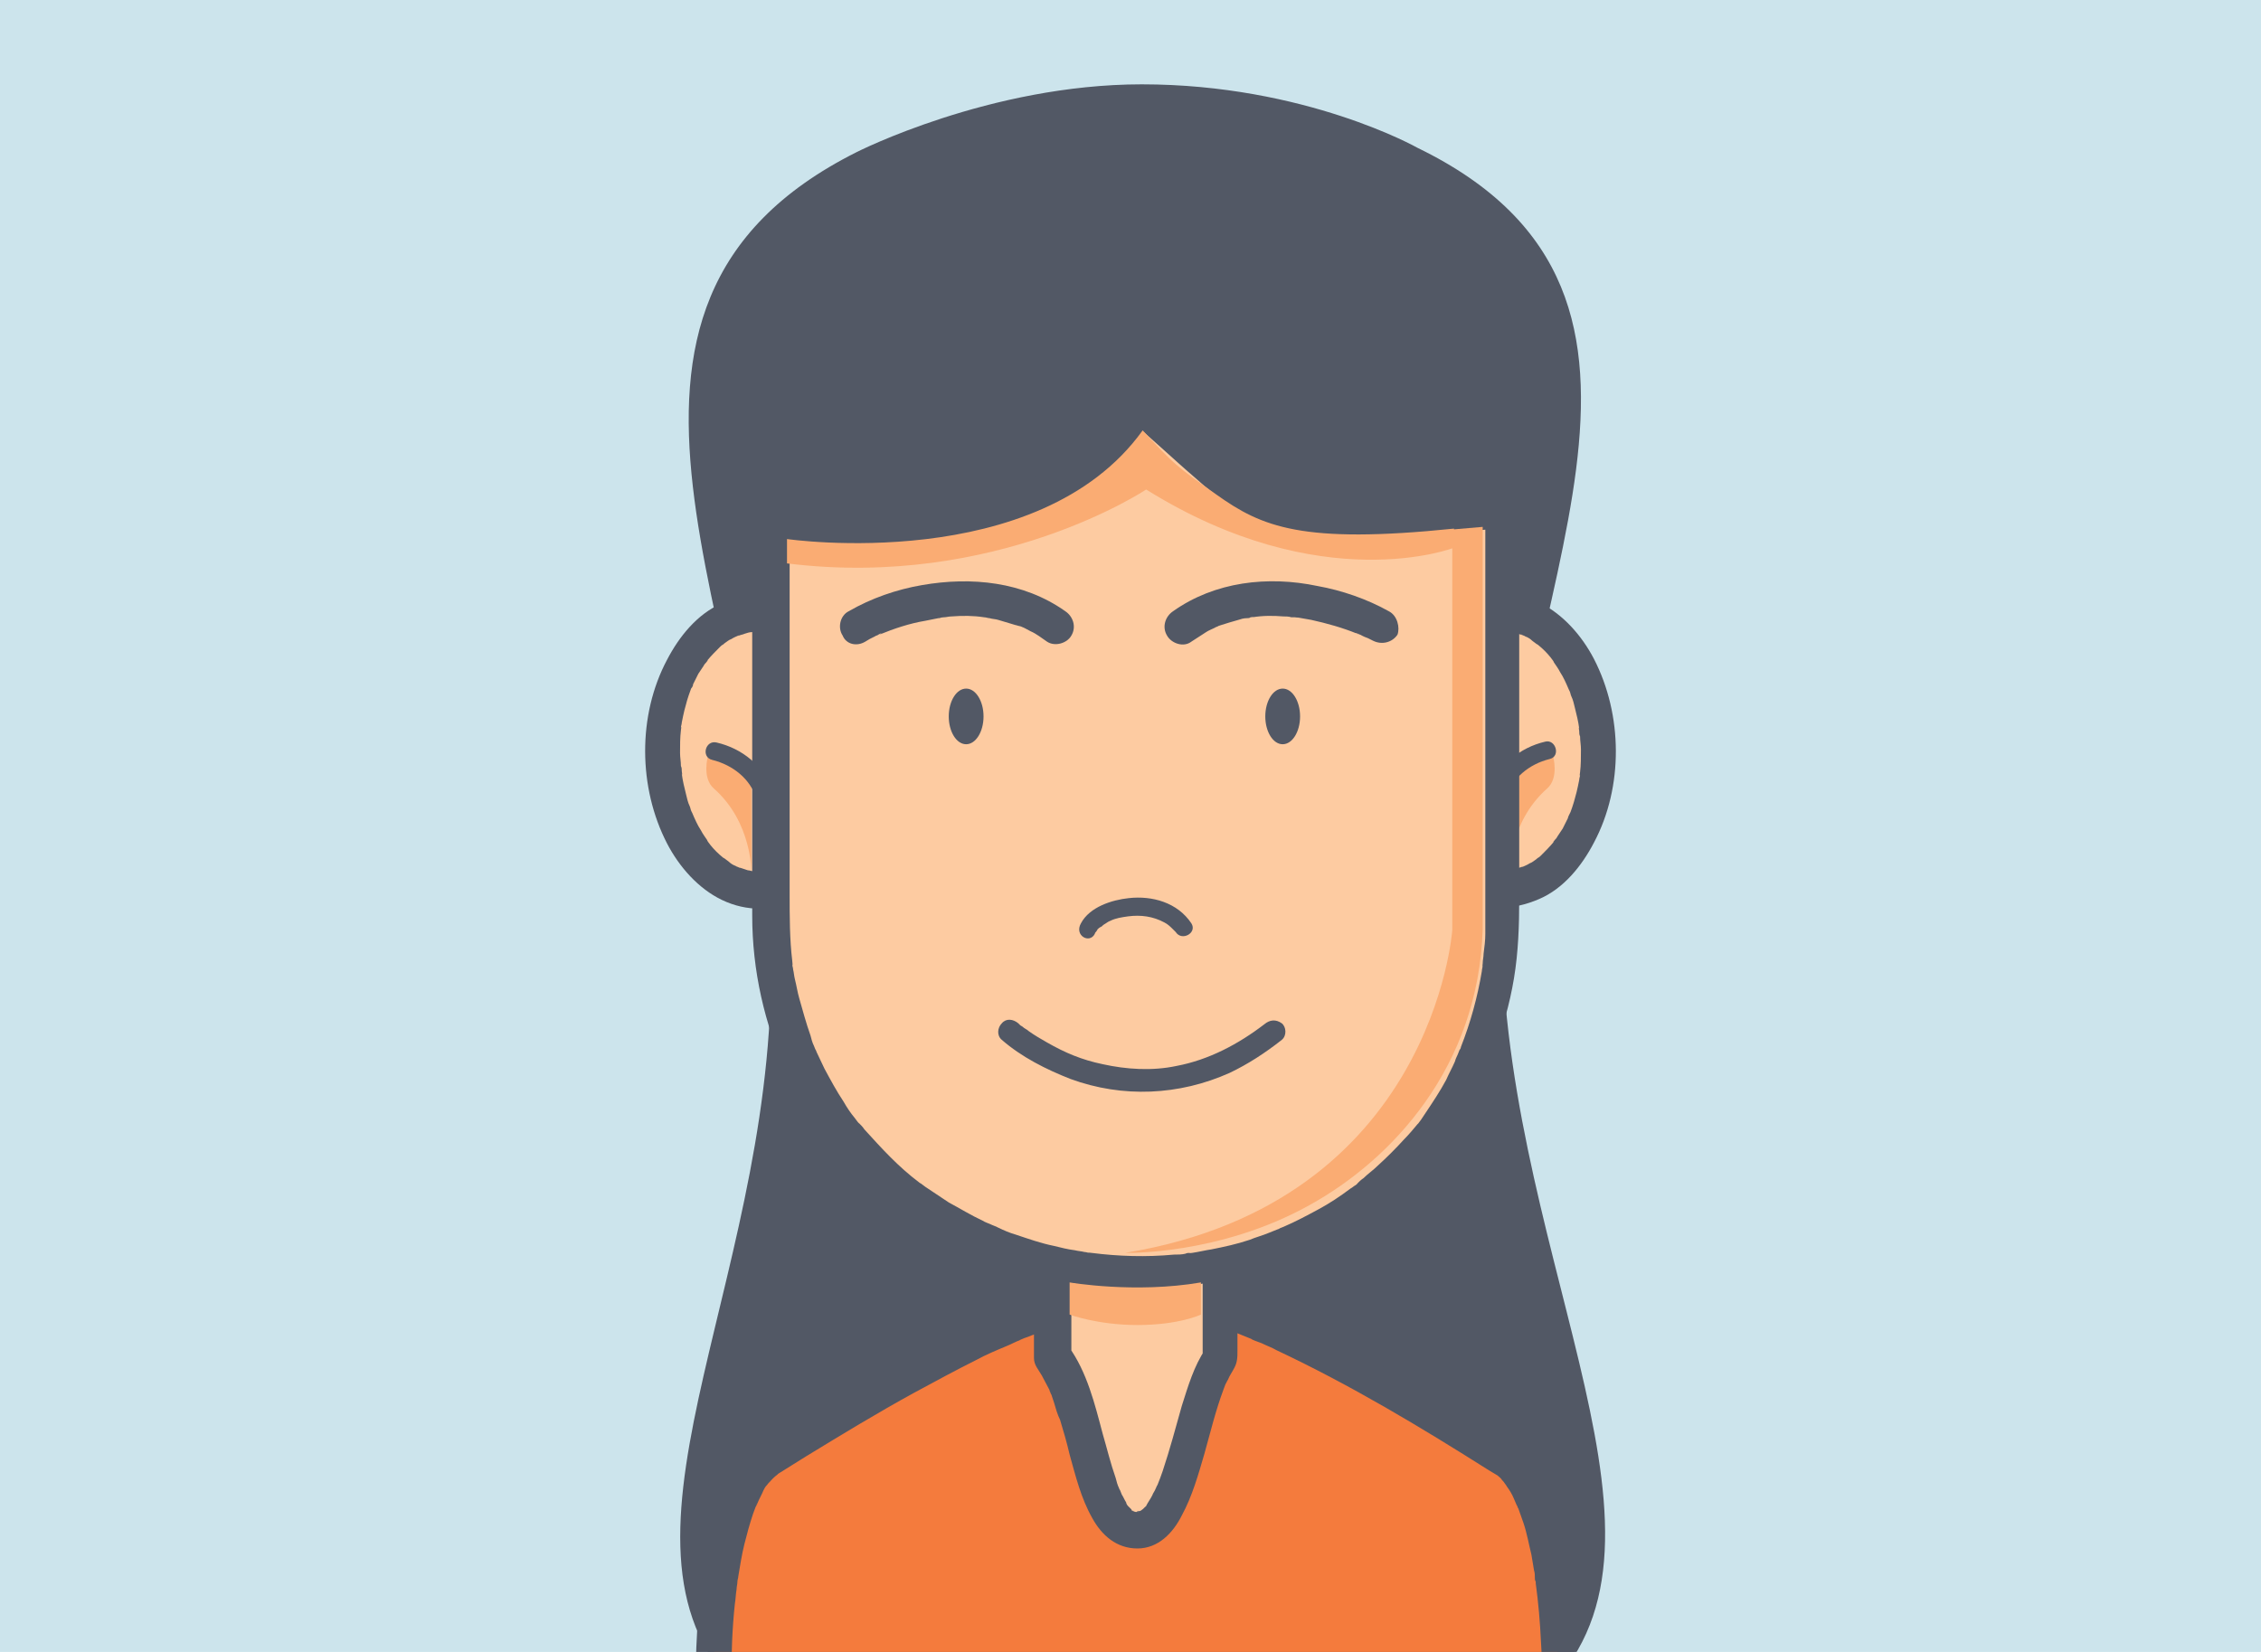 <?xml version="1.0" encoding="utf-8"?>
<!-- Generator: Adobe Illustrator 22.0.0, SVG Export Plug-In . SVG Version: 6.00 Build 0)  -->
<svg version="1.1" id="Layer_1" xmlns="http://www.w3.org/2000/svg" xmlns:xlink="http://www.w3.org/1999/xlink" x="0px" y="0px"
	 viewBox="0 0 260 190" style="enable-background:new 0 0 260 190;" xml:space="preserve">
<style type="text/css">
	.st0{fill:#F5E3D5;}
	.st1{fill:#525865;}
	.st2{fill:#EAD2C3;}
	.st3{fill:#00A9BA;}
	.st4{fill:#CCE4EC;}
	.st5{clip-path:url(#SVGID_2_);}
	.st6{fill:#FDCBA1;}
	.st7{fill:#FAAC73;}
	.st8{fill:#F47B3D;}
</style>
<g id="Layer_4">
	<g>
		<g>
			<ellipse class="st0" cx="1217" cy="103" rx="13.1" ry="18.6"/>
			<g>
				<path class="st1" d="M1201.6,103c0,7.4,3,16.4,10.2,19.7c3.4,1.6,7,1.5,10.4,0c3.2-1.4,5.7-4.4,7.4-7.5c3.9-7.4,3.8-17,0-24.5
					c-1.6-3.1-4.1-6-7.4-7.5c-3.4-1.6-7-1.5-10.4,0c-3.2,1.4-5.7,4.4-7.4,7.5C1202.5,94.5,1201.6,98.8,1201.6,103
					c0,3.1,4.7,3.1,4.7,0c0-3.8,0.8-7.4,2.7-10.6c0.2-0.4,0.4-0.7,0.7-1.1c0.1-0.2,0.2-0.3,0.4-0.5c0.4-0.6-0.3,0.4,0.1-0.2
					c0.5-0.7,1.1-1.3,1.8-1.8c0.1-0.1,0.3-0.2,0.4-0.4c-0.4,0.4,0,0,0.1-0.1c0.3-0.2,0.6-0.4,0.9-0.6c0.3-0.2,0.6-0.3,1-0.5
					c-0.6,0.3,0,0,0.1,0c0.2-0.1,0.5-0.1,0.7-0.2c0.3-0.1,0.7-0.2,1-0.2c-0.6,0.1,0,0,0.1,0c0.2,0,0.4,0,0.5,0c0.4,0,0.7,0,1.1,0
					c0.6,0.1-0.5-0.1,0.1,0c0.2,0,0.5,0.1,0.7,0.1c0.3,0.1,0.7,0.2,1,0.3c0.6,0.2-0.5-0.2,0.1,0c0.2,0.1,0.3,0.2,0.5,0.2
					c0.3,0.2,0.6,0.4,0.9,0.6c0.2,0.1,0.3,0.2,0.5,0.3c0.2,0.2,0.2,0.1,0,0c0.1,0.1,0.2,0.2,0.3,0.2c0.6,0.5,1.1,1.1,1.7,1.7
					c0.1,0.2,0.3,0.3,0.4,0.5c-0.3-0.4,0.1,0.1,0.1,0.2c0.3,0.4,0.5,0.8,0.8,1.2c0.5,0.7,0.8,1.5,1.2,2.3c-0.2-0.5,0.1,0.2,0.1,0.3
					c0.1,0.2,0.2,0.4,0.2,0.6c0.2,0.5,0.3,1,0.5,1.6c0.3,0.9,0.4,1.9,0.6,2.8c-0.1-0.5,0,0.4,0,0.4c0,0.2,0,0.5,0.1,0.7
					c0,0.6,0.1,1.2,0.1,1.8c0,1,0,2-0.1,3c0,0-0.1,0.8,0,0.4c0,0.2-0.1,0.5-0.1,0.7c-0.1,0.6-0.2,1.1-0.3,1.6
					c-0.2,0.9-0.5,1.8-0.8,2.7c0,0-0.3,0.7-0.1,0.3c-0.1,0.2-0.2,0.4-0.3,0.6c-0.2,0.5-0.4,0.9-0.7,1.4c-0.2,0.4-0.4,0.7-0.7,1.1
					c-0.1,0.2-0.2,0.3-0.4,0.5c0,0.1-0.4,0.6-0.1,0.2c-0.5,0.7-1.1,1.3-1.8,1.9c-0.1,0.1-0.3,0.3-0.4,0.4c-0.5,0.4,0.4-0.3-0.1,0.1
					c-0.3,0.2-0.6,0.4-0.9,0.6c-0.3,0.2-0.6,0.4-1,0.5c-0.6,0.3,0.5-0.2-0.1,0c-0.2,0.1-0.4,0.2-0.7,0.2c-0.3,0.1-0.7,0.2-1,0.2
					c-0.6,0.1,0.5-0.1-0.1,0c-0.2,0-0.4,0-0.5,0c-0.4,0-0.7,0-1.1,0c-0.1,0-0.7-0.1-0.1,0c-0.2,0-0.5-0.1-0.7-0.1
					c-0.3-0.1-0.7-0.2-1-0.3c-0.1,0-0.7-0.3-0.1,0c-0.2-0.1-0.3-0.1-0.5-0.2c-0.3-0.2-0.6-0.3-1-0.5c-0.2-0.1-0.3-0.2-0.5-0.3
					c-0.1-0.1-0.2-0.1-0.3-0.2c0.2,0.2,0.2,0.2,0,0c-0.6-0.5-1.2-1-1.7-1.6c-0.1-0.1-0.3-0.3-0.4-0.5c-0.4-0.5,0.3,0.4-0.1-0.2
					c-0.3-0.4-0.6-0.8-0.8-1.2c-0.5-0.8-0.9-1.7-1.3-2.5c0.2,0.4-0.1-0.2-0.1-0.3c-0.1-0.2-0.2-0.4-0.2-0.6c-0.2-0.5-0.3-1-0.5-1.6
					c-0.1-0.5-0.2-0.9-0.3-1.4c0-0.2-0.1-0.5-0.1-0.7c0-0.1-0.1-1-0.1-0.6c-0.1-1.1-0.2-2.2-0.2-3.3
					C1206.3,99.9,1201.6,99.9,1201.6,103z"/>
			</g>
		</g>
		<path class="st2" d="M1224.1,103.7c0,0,0.8,2.9-0.8,4.3c-5.1,4.5-5,11.1-5,11.1v-11.8l1.7-1.9L1224.1,103.7z"/>
		<g>
			<path class="st1" d="M1217.1,113.2c-0.1-1.5,0.1-2.5,0.5-3.9c0.9-2.7,3.2-4.5,6-5.2c1.5-0.4,0.9-2.7-0.6-2.3
				c-3.5,0.9-6.2,3.1-7.5,6.5c-0.6,1.5-0.9,3.3-0.8,4.9C1214.8,114.8,1217.2,114.8,1217.1,113.2L1217.1,113.2z"/>
		</g>
		<path class="st1" d="M1117.2,82.7l103.2-1c0,0,20.3-47.4-7.7-54.6c0,0-50.7-37.8-94.2-0.1C1107.6,36.4,1104.4,59.4,1117.2,82.7z"
			/>
		<g>
			<ellipse class="st0" cx="1118.4" cy="103" rx="13.1" ry="18.6"/>
			<g>
				<path class="st1" d="M1129.1,103c0,3.8-0.8,7.4-2.7,10.6c-0.2,0.4-0.4,0.7-0.7,1.1c-0.1,0.2-0.2,0.3-0.4,0.5
					c-0.4,0.6,0.3-0.4-0.1,0.2c-0.5,0.7-1.1,1.3-1.8,1.8c-0.1,0.1-0.3,0.2-0.4,0.4c0.4-0.4,0,0-0.1,0.1c-0.3,0.2-0.6,0.4-0.9,0.6
					c-0.3,0.2-0.6,0.3-1,0.5c0.6-0.3,0,0-0.1,0c-0.2,0.1-0.5,0.1-0.7,0.2c-0.3,0.1-0.7,0.2-1,0.2c0.6-0.1,0,0-0.1,0
					c-0.2,0-0.4,0-0.5,0c-0.4,0-0.7,0-1.1,0c-0.6-0.1,0.5,0.1-0.1,0c-0.2,0-0.5-0.1-0.7-0.1c-0.3-0.1-0.7-0.2-1-0.3
					c-0.6-0.2,0.5,0.2-0.1,0c-0.2-0.1-0.3-0.2-0.5-0.2c-0.3-0.2-0.6-0.4-0.9-0.6c-0.2-0.1-0.3-0.2-0.5-0.3c-0.2-0.2-0.2-0.1,0,0
					c-0.1-0.1-0.2-0.2-0.3-0.2c-0.6-0.5-1.1-1.1-1.7-1.7c-0.1-0.2-0.3-0.3-0.4-0.5c0.3,0.4-0.1-0.1-0.1-0.2
					c-0.3-0.4-0.5-0.8-0.8-1.2c-0.4-0.7-0.8-1.5-1.2-2.3c0.2,0.5-0.1-0.2-0.1-0.3c-0.1-0.2-0.2-0.4-0.2-0.6c-0.2-0.5-0.3-1-0.5-1.6
					c-0.3-0.9-0.4-1.9-0.6-2.8c0.1,0.5,0-0.3,0-0.4c0-0.2,0-0.5-0.1-0.8c0-0.6-0.1-1.2-0.1-1.8c0-1,0-2,0.1-3c0,0,0.1-0.8,0-0.4
					c0-0.2,0.1-0.5,0.1-0.7c0.1-0.6,0.2-1.1,0.3-1.6c0.2-0.9,0.5-1.8,0.8-2.7c0,0,0.3-0.7,0.1-0.3c0.1-0.2,0.2-0.4,0.3-0.6
					c0.2-0.5,0.5-0.9,0.7-1.4c0.2-0.4,0.4-0.7,0.7-1.1c0.1-0.2,0.2-0.3,0.4-0.5c0-0.1,0.4-0.6,0.1-0.2c0.5-0.7,1.1-1.3,1.8-1.9
					c0.1-0.1,0.3-0.3,0.4-0.4c0.5-0.4-0.4,0.3,0.1-0.1c0.3-0.2,0.6-0.4,0.9-0.6c0.3-0.2,0.6-0.4,1-0.5c0.6-0.3-0.5,0.2,0.1,0
					c0.2-0.1,0.4-0.2,0.7-0.2c0.3-0.1,0.7-0.2,1-0.2c0.6-0.1-0.5,0.1,0.1,0c0.2,0,0.4,0,0.5,0c0.4,0,0.7,0,1.1,0
					c0.1,0,0.7,0.1,0.1,0c0.2,0,0.5,0.1,0.7,0.1c0.3,0.1,0.7,0.2,1,0.3c0.1,0,0.7,0.3,0.1,0c0.2,0.1,0.3,0.1,0.5,0.2
					c0.3,0.2,0.6,0.3,1,0.5c0.2,0.1,0.3,0.2,0.5,0.3c0.1,0.1,0.2,0.1,0.3,0.2c-0.2-0.2-0.2-0.2,0,0c0.6,0.5,1.2,1,1.7,1.6
					c0.1,0.2,0.3,0.3,0.4,0.5c0.4,0.5-0.3-0.4,0.1,0.2c0.3,0.4,0.6,0.8,0.8,1.2c0.5,0.8,0.9,1.7,1.3,2.5c-0.2-0.5,0.1,0.2,0.1,0.3
					c0.1,0.2,0.2,0.4,0.2,0.6c0.2,0.5,0.3,1,0.5,1.6c0.1,0.5,0.2,0.9,0.3,1.4c0,0.2,0.1,0.5,0.1,0.7c0,0.1,0.2,1,0.1,0.6
					C1129.1,100.8,1129.1,101.9,1129.1,103c0,3.1,4.8,3.1,4.7,0c0-7.4-3-16.4-10.2-19.7c-3.4-1.6-7-1.5-10.4,0
					c-3.2,1.4-5.7,4.4-7.4,7.5c-3.9,7.4-3.8,17,0,24.5c1.6,3.1,4.1,6,7.4,7.5c3.4,1.6,7,1.5,10.4,0c3.2-1.4,5.7-4.4,7.4-7.5
					c2-3.7,2.9-8,2.9-12.2C1133.9,99.9,1129.1,99.9,1129.1,103z"/>
			</g>
		</g>
		<g>
			<path class="st0" d="M1119.7,55.8v75.4c0,26.9,21.8,48.7,48.7,48.7l0,0c26.9,0,48.7-21.8,48.7-48.7V55.8L1119.7,55.8L1119.7,55.8
				z"/>
			<g>
				<path class="st1" d="M1117.3,55.8c0,4.8,0,9.6,0,14.4c0,10,0,20,0,30c0,8.6,0,17.2,0,25.8c0,1.7,0,3.4,0,5.1
					c0,6.4,1.2,12.7,3.5,18.7c5.4,13.6,16.3,24.3,30,29.4c13.9,5.2,29.9,3.8,42.8-3.5c12.5-7.1,21.7-19.6,24.8-33.6
					c1.4-6.5,1.2-13.1,1.2-19.6c0-9.4,0-18.7,0-28.1c0-9.5,0-19.1,0-28.6c0-3.3,0-6.6,0-9.9c0-1.3-1.1-2.4-2.4-2.4
					c-3.9,0-7.8,0-11.7,0c-9.1,0-18.2,0-27.3,0c-10.3,0-20.6,0-30.9,0c-7.6,0-15.2,0-22.7,0c-1.6,0-3.2,0-4.8,0
					c-3.1,0-3.1,4.8,0,4.8c3.9,0,7.8,0,11.7,0c9.1,0,18.2,0,27.3,0c10.3,0,20.6,0,30.9,0c7.6,0,15.2,0,22.7,0c1.6,0,3.2,0,4.8,0
					c-0.8-0.8-1.6-1.6-2.4-2.4c0,4.8,0,9.6,0,14.4c0,10,0,20,0,30c0,8.6,0,17.2,0,25.8c0,1.7,0,3.4,0,5.1c0,0.8,0,1.7-0.1,2.5
					c0,0.9-0.1,1.8-0.2,2.6c0,0.4-0.1,0.9-0.2,1.3c0.1-0.5,0,0.2,0,0.2c0,0.3-0.1,0.6-0.1,0.9c-0.6,3.5-1.6,6.9-2.9,10.2
					c0,0.1-0.3,0.7-0.1,0.2c-0.1,0.2-0.2,0.4-0.3,0.6c-0.2,0.4-0.3,0.8-0.5,1.1c-0.4,0.8-0.8,1.6-1.2,2.4c-0.8,1.5-1.7,3-2.7,4.4
					c-0.2,0.3-0.5,0.7-0.7,1c-0.1,0.2-0.2,0.3-0.4,0.5c0,0-0.5,0.6-0.1,0.2c-0.6,0.7-1.1,1.4-1.7,2.1c-1.1,1.3-2.3,2.5-3.6,3.7
					c-0.6,0.6-1.2,1.1-1.9,1.6c-0.3,0.3-0.6,0.5-1,0.8c-0.2,0.1-0.3,0.3-0.5,0.4c0.4-0.3-0.3,0.2-0.3,0.3c-1.4,1-2.8,2-4.3,2.9
					c-1.5,0.9-3.1,1.7-4.6,2.4c-0.2,0.1-0.4,0.2-0.6,0.3c-0.1,0-0.7,0.3-0.2,0.1c-0.4,0.2-0.8,0.3-1.2,0.5c-0.9,0.3-1.7,0.6-2.6,0.9
					c-1.7,0.5-3.4,1-5.2,1.4c-0.8,0.2-1.7,0.3-2.6,0.5c-0.1,0-0.8,0.1-0.2,0c-0.2,0-0.4,0.1-0.6,0.1c-0.5,0.1-1,0.1-1.5,0.2
					c-1.8,0.2-3.7,0.2-5.5,0.2c-0.9,0-1.8-0.1-2.6-0.1c-0.4,0-0.9-0.1-1.3-0.1c-0.2,0-0.4,0-0.7-0.1c-0.1,0-0.3,0-0.4-0.1
					c0.3,0,0.3,0,0,0c-3.5-0.5-7-1.4-10.3-2.7c-0.4-0.1-0.8-0.3-1.2-0.5c-0.6-0.3,0.4,0.2-0.2-0.1c-0.2-0.1-0.4-0.2-0.6-0.3
					c-0.8-0.4-1.6-0.8-2.5-1.2c-1.5-0.8-3-1.7-4.5-2.6c-0.7-0.5-1.4-0.9-2-1.4c-0.2-0.1-0.3-0.2-0.5-0.4c-0.5-0.4,0.4,0.3-0.2-0.1
					c-0.4-0.3-0.8-0.6-1.1-0.9c-1.3-1.1-2.6-2.3-3.8-3.5c-1.2-1.2-2.3-2.5-3.4-3.9c-0.4-0.5,0.3,0.4-0.1-0.2
					c-0.1-0.2-0.2-0.3-0.4-0.5c-0.2-0.3-0.5-0.7-0.7-1c-0.5-0.7-1-1.5-1.5-2.3c-0.9-1.5-1.7-3-2.5-4.6c-0.2-0.4-0.4-0.8-0.5-1.1
					c-0.1-0.2-0.2-0.4-0.3-0.6c-0.3-0.6,0.2,0.4-0.1-0.2c-0.4-0.8-0.7-1.7-1-2.6c-0.6-1.7-1.1-3.4-1.5-5.1c-0.2-0.8-0.4-1.7-0.5-2.5
					c-0.1-0.4-0.1-0.9-0.2-1.3c-0.1-0.7,0.1,0.5,0-0.2c0-0.3-0.1-0.6-0.1-0.9c-0.3-2.6-0.3-5.1-0.3-7.7c0-3,0-6.1,0-9.1
					c0-9.7,0-19.5,0-29.2c0-9.1,0-18.2,0-27.3c0-2.5,0-4.9,0-7.4C1122,52.7,1117.3,52.7,1117.3,55.8z"/>
			</g>
		</g>
		<path class="st2" d="M1111.4,103.7c0,0-0.8,2.9,0.8,4.3c5.1,4.5,5,11.1,5,11.1v-11.8l-1.7-1.9L1111.4,103.7z"/>
		<g>
			<path class="st1" d="M1120.8,113.2c0.1-1.6-0.2-3.4-0.8-4.9c-1.2-3.4-4-5.6-7.5-6.5c-1.5-0.4-2.1,1.9-0.6,2.3
				c2.8,0.7,5,2.5,6,5.2c0.5,1.4,0.7,2.4,0.5,3.9C1118.3,114.8,1120.6,114.8,1120.8,113.2L1120.8,113.2z"/>
		</g>
		<path class="st2" d="M1214.7,85.9c0,0-15.3-10.6-16.8-20.6c0,0-47.8,11.2-67.8,1.6c0,0-4.4-1.1-4.1-6.3
			c0.8-13.1,88.2-4.2,88.2-4.2S1214.7,66.3,1214.7,85.9z"/>
		<path class="st1" d="M1219.4,84.4c0,0-18.4-14.5-18.7-24c0,0-51.8,11.8-72.7,1.7c0,0-1.3,15.8-11.7,20.3c0,0-4.1-15.1,3.4-26.7
			c7.5-11.6,97.4-5.2,97.4-5.2S1225,71.5,1219.4,84.4z"/>
		<g>
			<path class="st1" d="M1202.2,86.7c-2.4-2.3-5.4-4.2-8.3-5.6c-6.1-2.9-13.1-4-19.5-1.5c-1.2,0.5-2,1.6-1.7,2.9
				c0.3,1.2,1.7,2.1,2.9,1.7c0.8-0.3,1.6-0.5,2.4-0.8c0.4-0.1,0.8-0.2,1.2-0.3c0.2,0,0.3-0.1,0.5-0.1c0.8-0.1-0.5,0,0.3,0
				c1.5-0.2,3.1-0.1,4.7,0c-0.5-0.1,0.5,0.1,0.6,0.1c0.3,0.1,0.7,0.1,1,0.2c0.7,0.1,1.3,0.3,2,0.5c0.6,0.2,1.3,0.4,1.9,0.7
				c0.1,0,0.2,0.1,0.4,0.1c-0.5-0.2,0.1,0,0.1,0.1c0.3,0.2,0.7,0.3,1,0.5c1.9,0.9,3.8,2.1,5.5,3.4c0.1,0,0.1,0.1,0.2,0.1
				c0.4,0.3-0.5-0.4-0.1-0.1c0.1,0.1,0.3,0.2,0.4,0.3c0.2,0.2,0.5,0.4,0.7,0.6c0.2,0.2,0.4,0.3,0.5,0.5c0.9,0.9,2.4,0.9,3.4,0
				C1203.1,89.2,1203.2,87.6,1202.2,86.7L1202.2,86.7z"/>
		</g>
		<g>
			<path class="st3" d="M1170.8,242.6c40.9,0,54.7-8.4,54.7-8.4s0.3-23.2-6.8-29c0,0-26.9-17.2-38.3-20.2h-9.4h-2.2h-10.6
				c-11.5,3-38.3,20.2-38.3,20.2c-7.2,5.8-6.8,29-6.8,29s18.5,8.4,59.4,8.4H1170.8z"/>
			<g>
				<path class="st1" d="M1170.8,245c14.5,0,29.3-0.8,43.4-4.3c3.1-0.8,6.2-1.7,9.2-2.9c1.2-0.5,3.4-1.1,4.1-2.4
					c0.6-1,0.3-2.7,0.3-3.9c-0.1-2.3-0.2-4.6-0.4-6.8c-0.5-5.8-1.4-11.9-4-17.1c-0.9-1.7-2.1-3.5-3.7-4.5c-1-0.6-2-1.3-3-1.9
					c-4.5-2.8-9.1-5.5-13.7-8.1c-5.4-3.1-11-6-16.7-8.4c-1.1-0.5-2.3-0.9-3.4-1.3c-0.9-0.3-1.8-0.6-2.7-0.6c-2.2,0-4.4,0-6.6,0
					c-3.2,0-6.4,0-9.6,0c-1.9,0-3.9,0-5.8,0c-1,0-2.2,0.5-3.1,0.9c-1.3,0.5-2.6,1-3.9,1.6c-5.6,2.4-11.1,5.4-16.4,8.4
					c-4.5,2.6-8.9,5.2-13.3,7.9c-0.9,0.6-1.8,1.1-2.7,1.7c-1.8,1.2-3.1,3.2-4,5.1c-2.5,5.3-3.3,11.4-3.8,17.2
					c-0.2,2.9-0.4,5.8-0.4,8.7c0,0.8,0.4,1.7,1.2,2.1c4.7,2.2,10,3.4,15.1,4.5c14.9,3.2,30.3,4.3,45.5,4.3c0-1.6,0-3.2,0-4.8
					c-0.5,0-1,0-1.5,0C1167.7,240.3,1167.7,245,1170.8,245c0.5,0,1,0,1.5,0c3.1,0,3.1-4.7,0-4.8c-8.9,0-17.9-0.4-26.7-1.3
					c-0.9-0.1-1.8-0.2-2.7-0.3c-0.4-0.1-0.9-0.1-1.3-0.2c-0.2,0-0.4-0.1-0.6-0.1c-0.1,0-1-0.1-0.4-0.1c-1.6-0.2-3.2-0.5-4.9-0.7
					c-2.8-0.4-5.5-1-8.2-1.6c-3.5-0.8-7-1.7-10.5-2.8c-0.9-0.3-1.7-0.6-2.6-0.9c-0.3-0.1-1.2-0.5-0.1,0c-0.1,0-0.1-0.1-0.2-0.1
					c0.4,0.7,0.8,1.4,1.2,2.1c0-3.3,0.1-6.6,0.5-9.8c0.1-0.7,0.1-1.3,0.2-2c0-0.3,0.1-0.7,0.1-1c-0.1,0.7,0,0.1,0-0.1
					c0-0.2,0.1-0.5,0.1-0.7c0.2-1.4,0.5-2.9,0.8-4.3c0.3-1.4,0.7-2.7,1.1-4c0.1-0.3,0.2-0.6,0.3-0.9c0.1-0.1,0.1-0.3,0.2-0.4
					c-0.3,0.6-0.1,0.1,0,0c0.3-0.6,0.5-1.2,0.9-1.7c0.1-0.2,0.3-0.5,0.4-0.7c0.1-0.2,0.7-0.9,0.2-0.3c0.3-0.4,0.7-0.8,1.1-1.2
					c0.4-0.3-0.6,0.4-0.2,0.1c0.1-0.1,0.3-0.2,0.4-0.2c1.2-0.8,2.5-1.5,3.7-2.3c4.7-2.9,9.5-5.8,14.4-8.5c2.8-1.5,5.6-3,8.4-4.4
					c1.3-0.7,2.7-1.3,4-1.9c0.6-0.3,1.2-0.5,1.8-0.8c-0.7,0.3,0.3-0.1,0.4-0.2c0.3-0.1,0.7-0.3,1-0.4c1-0.4,2.1-0.8,3.2-1.1
					c0.6-0.2-0.7,0,0,0c0.4,0,0.7,0,1.1,0c2.4,0,4.8,0,7.2,0c3.2,0,6.5,0,9.7,0c1.1,0,2.2,0,3.2,0c0.2,0,0.4,0,0.7,0
					c-0.5,0-0.6-0.1-0.1,0c0.3,0.1,0.6,0.2,0.8,0.3c1.1,0.4,2.3,0.8,3.4,1.2c0.1,0.1,0.3,0.1,0.4,0.2c0.5,0.2-0.5-0.2,0,0
					c0.3,0.1,0.6,0.3,0.9,0.4c0.7,0.3,1.3,0.6,2,0.9c9.8,4.6,19.2,10.2,28.3,16c0.4,0.2,0.8,0.5,1.2,0.7c0.1,0,0.1,0.1,0.2,0.1
					c-0.3-0.2-0.5-0.4-0.2-0.1c0.2,0.2,0.4,0.4,0.6,0.6c0.1,0.1,0.7,0.9,0.2,0.2c0.2,0.2,0.3,0.4,0.5,0.7c0.3,0.5,0.6,1.1,0.9,1.6
					c0.1,0.3,0.3,0.5,0.4,0.8c0.2,0.5-0.2-0.5,0,0c0.1,0.1,0.1,0.3,0.2,0.4c0.3,0.7,0.5,1.3,0.7,2c0.4,1.4,0.7,2.8,1,4.2
					c0.1,0.7,0.3,1.4,0.4,2.1c0.1,0.3,0.1,0.7,0.2,1c0,0.2,0,0.3,0.1,0.5c0,0.1,0,0.2,0,0.3c0-0.3-0.1-0.4,0-0.1
					c0.3,2.6,0.5,5.2,0.7,7.8c0.1,1.6,0.1,3.3,0.1,4.9c0.4-0.7,0.8-1.4,1.2-2.1c-0.2,0.1-0.5,0.3-0.7,0.4c-0.3,0.1-0.6,0.3-0.9,0.4
					c-0.2,0.1-0.4,0.2-0.6,0.2c-0.5,0.2,0.4-0.2,0.2-0.1c-0.1,0.1-0.3,0.1-0.4,0.2c-3.1,1.2-6.3,2.2-9.5,2.9
					c-2.4,0.6-4.8,1.1-7.3,1.5c-1.4,0.3-2.9,0.5-4.4,0.7c-0.2,0-0.4,0.1-0.6,0.1c-0.1,0-0.8,0.1-0.2,0c-0.4,0.1-0.8,0.1-1.2,0.2
					c-0.9,0.1-1.8,0.2-2.7,0.3c-8.4,0.9-16.9,1.3-25.4,1.3C1167.7,240.3,1167.7,245,1170.8,245z"/>
			</g>
		</g>
		<g>
			<path class="st3" d="M1177.5,183c0,0,9.9-3.8,14,2.1c4.1,5.9,0,19,0,19s-8-9.2-21.3-1.4L1177.5,183"/>
			<g>
				<path class="st1" d="M1178.2,185.3c0.4-0.2,0.9-0.3,1.4-0.4c0.5-0.1,0.9-0.2,1.4-0.3c0.3-0.1,0.6-0.1,0.8-0.2
					c0.1,0,0.3,0,0.4-0.1c0.3,0,0.2,0-0.2,0c0.1,0,0.2,0,0.3,0c0.7-0.1,1.3-0.1,2-0.1c0.3,0,0.7,0,1,0c0.2,0,0.3,0,0.5,0.1
					c-0.7-0.1,0.1,0,0.2,0.1c0.3,0.1,0.7,0.2,1,0.3c0.2,0.1,0.3,0.1,0.5,0.2c-0.6-0.2-0.1,0,0.1,0c0.3,0.1,0.6,0.3,0.9,0.5
					c0.5,0.3-0.4-0.3,0.1,0.1c0.2,0.2,0.4,0.3,0.5,0.5c0.1,0.1,0.3,0.3,0.4,0.4c-0.4-0.4,0,0,0.1,0.1c0.2,0.3,0.3,0.6,0.5,0.9
					c0.1,0.1,0.3,0.6,0,0.1c0.1,0.2,0.1,0.3,0.2,0.5c0.1,0.4,0.2,0.8,0.3,1.2c0.1,0.4,0.1,0.7,0.2,1.1c0.1,0.6-0.1-0.5,0,0.1
					c0,0.2,0,0.4,0.1,0.6c0.1,0.8,0.1,1.7,0.1,2.5c0,0.8-0.1,1.5-0.1,2.3c0,0.4-0.1,0.8-0.1,1.1c-0.1,0.6,0.1-0.5,0,0.1
					c0,0.2-0.1,0.5-0.1,0.7c-0.2,1.3-0.5,2.5-0.8,3.8c-0.2,0.7-0.4,1.5-0.6,2.2c1.3-0.4,2.6-0.7,4-1c-1.7-2-4.3-3.3-6.7-4.2
					c-5.8-2.2-12.2-0.6-17.5,2.4c1.2,0.9,2.3,1.8,3.5,2.7c2.4-6.5,4.8-13.1,7.3-19.6c0.5-1.2-0.5-2.6-1.7-2.9
					c-1.3-0.4-2.5,0.4-2.9,1.7c-2.4,6.5-4.8,13.1-7.3,19.6c-0.8,2,1.8,3.7,3.5,2.7c1.5-0.8,2.6-1.4,4.1-1.9c0.7-0.2,1.4-0.4,2-0.6
					c0.4-0.1,0.7-0.1,1.1-0.2c0.3,0,0.3,0,0,0c0.2,0,0.4,0,0.6-0.1c0.6-0.1,1.2-0.1,1.8,0c0.2,0,0.5,0,0.7,0c0.2,0,1.1,0.1,0.4,0
					c1,0.1,2,0.4,3,0.8c0.2,0.1,0.4,0.1,0.6,0.2c-0.7-0.3,0.1,0,0.2,0.1c0.4,0.2,0.7,0.4,1.1,0.6c0.3,0.2,0.6,0.4,0.9,0.6
					c0.2,0.1,1.2,0.9,0.4,0.3c0.5,0.4,1,0.8,1.4,1.3c1.2,1.4,3.5,0.6,4-1c0.5-1.5,0.8-3.1,1.1-4.6c0.6-3.2,1-6.5,0.7-9.7
					c-0.3-3.6-1.6-7-4.7-9.1c-2.6-1.8-6-2-9-1.6c-1.7,0.2-3.4,0.5-5,1.1c-1.2,0.5-2,1.6-1.7,2.9
					C1175.6,184.8,1176.9,185.8,1178.2,185.3L1178.2,185.3z"/>
			</g>
		</g>
		<g>
			<path class="st3" d="M1160.2,183c0,0-9.9-3.8-14,2.1c-4.1,5.9,0,19,0,19s8-9.2,21.3-1.4L1160.2,183"/>
			<g>
				<path class="st1" d="M1160.8,180.7c-1.6-0.6-3.4-0.9-5.1-1.2c-3-0.4-6.5,0-9,1.8c-5.9,4.1-5,12.8-3.8,18.9
					c0.3,1.5,0.6,3,1.1,4.4c0.5,1.6,2.7,2.5,4,1c0.4-0.5,0.9-0.9,1.3-1.2c0.3-0.2-0.6,0.4-0.1,0.1c0.1-0.1,0.3-0.2,0.4-0.3
					c0.3-0.2,0.6-0.4,0.9-0.6c0.3-0.2,0.7-0.4,1-0.6c0.2-0.1,0.4-0.2,0.6-0.3c0.2-0.1,0.2-0.1-0.2,0.1c0.1-0.1,0.3-0.1,0.4-0.2
					c0.9-0.3,1.8-0.6,2.8-0.8c0.1,0,0.2,0,0.3-0.1c-0.3,0-0.4,0.1-0.1,0c0.3,0,0.6-0.1,0.9-0.1c0.6,0,1.3,0,1.9,0
					c0.3,0,0.5,0,0.8,0.1c-0.3,0-0.3,0,0,0c0.2,0,0.4,0.1,0.6,0.1c0.8,0.1,1.5,0.3,2.2,0.6c1.6,0.5,2.8,1.1,4.3,2
					c1.7,1,4.2-0.6,3.5-2.7c-2.4-6.5-4.8-13.1-7.3-19.6c-0.4-1.2-1.6-2-2.9-1.7c-1.2,0.3-2.1,1.7-1.7,2.9c2.4,6.5,4.8,13.1,7.3,19.6
					c1.2-0.9,2.3-1.8,3.5-2.7c-5.2-3-11.5-4.5-17.3-2.5c-2.5,0.9-5.1,2.3-6.8,4.3c1.3,0.4,2.6,0.7,4,1c-0.5-1.5-0.8-3.1-1.1-4.6
					c-0.1-0.7-0.2-1.4-0.3-2.1c-0.1-0.6,0.1,0.5,0-0.1c0-0.2,0-0.4-0.1-0.6c0-0.4-0.1-0.9-0.1-1.3c-0.1-1.6-0.1-3.2,0.1-4.8
					c-0.1,0.6,0,0,0-0.1c0-0.2,0.1-0.4,0.1-0.5c0.1-0.4,0.2-0.7,0.3-1c0.1-0.3,0.2-0.7,0.3-1c-0.2,0.6,0,0.1,0-0.1
					c0.1-0.2,0.2-0.4,0.3-0.6c0.1-0.1,0.2-0.3,0.3-0.4c0.4-0.5-0.3,0.4,0.1-0.1c0.2-0.3,0.5-0.5,0.8-0.8c0.5-0.4-0.4,0.3,0.1-0.1
					c0.1-0.1,0.3-0.2,0.4-0.3c0.2-0.1,0.3-0.2,0.5-0.2c0.1-0.1,0.2-0.1,0.3-0.1c-0.3,0.1-0.3,0.1-0.1,0c0.3-0.1,0.7-0.2,1-0.3
					c0.2,0,1.3-0.2,0.6-0.1c0.7-0.1,1.5-0.1,2.2-0.1c0.3,0,0.7,0,1,0.1c0.2,0,0.3,0,0.5,0c0.6,0.1-0.6-0.1,0,0
					c0.6,0.1,1.2,0.2,1.8,0.3c0.8,0.2,1.5,0.4,2.3,0.7c1.2,0.5,2.6-0.5,2.9-1.7C1162.9,182.3,1162.1,181.2,1160.8,180.7
					L1160.8,180.7z"/>
			</g>
		</g>
		<g>
			<path class="st3" d="M1168.2,204.1c0,0-7.7,9.6-0.7,27.4"/>
			<g>
				<path class="st1" d="M1167.3,203.2c-1.7,2.1-2.7,4.9-3.3,7.5c-1.6,7-0.3,14.4,2.3,21c0.2,0.6,0.8,1,1.5,0.8
					c0.6-0.2,1.1-0.9,0.8-1.5c-2.4-6.2-3.8-13.1-2.3-19.8c0.2-1,0.5-2,0.9-2.9c0.3-0.8,0.5-1.2,0.9-2c0.2-0.4,0.5-0.9,0.7-1.3
					c0.1-0.2,0.5-0.7,0.2-0.2c0.4-0.5,0.5-1.2,0-1.7C1168.6,202.8,1167.7,202.7,1167.3,203.2L1167.3,203.2z"/>
			</g>
		</g>
		<g>
			<path class="st0" d="M1157.2,178.3v13.4c0,6.2,5,11.2,11.2,11.2l0,0c6.2,0,11.2-5,11.2-11.2v-13.4H1157.2z"/>
			<g>
				<path class="st1" d="M1154.8,178.3c0,3.9,0,7.9,0,11.8c0,2.5,0.2,4.8,1.2,7.2c1.6,3.6,4.8,6.3,8.5,7.4c3.8,1.2,8.2,0.5,11.4-1.8
					c3.4-2.4,5.5-6,5.9-10.1c0.2-1.6,0.1-3.3,0.1-5c0-2.5,0-4.9,0-7.4c0-0.7,0-1.4,0-2.1c0-1.3-1.1-2.4-2.4-2.4
					c-7.4,0-14.8,0-22.1,0c-0.1,0-0.1,0-0.2,0c-3.1,0-3.1,4.8,0,4.8c7.4,0,14.8,0,22.1,0c0.1,0,0.1,0,0.2,0
					c-0.8-0.8-1.6-1.6-2.4-2.4c0,3.9,0,7.9,0,11.8c0,0.5,0,1,0,1.5c0,0.3,0,0.6,0,0.9c0,0.1-0.1,0.8,0,0.2c0,0.2-0.1,0.4-0.1,0.6
					c-0.1,0.4-0.2,0.8-0.3,1.2c-0.1,0.2-0.1,0.4-0.2,0.6c0.2-0.5-0.2,0.3-0.2,0.4c-0.2,0.4-0.4,0.7-0.6,1.1
					c-0.1,0.2-0.2,0.3-0.4,0.5c0.3-0.4-0.1,0.1-0.2,0.2c-0.3,0.3-0.6,0.6-0.9,0.9c-0.1,0.1-0.3,0.3-0.5,0.4c0.4-0.3-0.3,0.2-0.3,0.2
					c-0.3,0.2-0.7,0.4-1.1,0.6c-0.2,0.1-0.4,0.2-0.6,0.3c0.5-0.2-0.1,0.1-0.2,0.1c-0.4,0.1-0.8,0.3-1.2,0.4
					c-0.2,0.1-0.4,0.1-0.6,0.1c-0.3,0-0.3,0,0,0c-0.1,0-0.3,0-0.4,0c-0.4,0-0.9,0-1.3,0c-0.2,0-0.4,0-0.7,0c-0.7-0.1,0.5,0.1-0.2,0
					c-0.4-0.1-0.8-0.2-1.2-0.3c-0.2-0.1-0.4-0.1-0.6-0.2c-0.1,0-0.3-0.1-0.4-0.1c0.2,0.1,0.2,0.1,0,0c-0.4-0.2-0.7-0.4-1.1-0.6
					c-0.2-0.1-0.3-0.2-0.5-0.3c-0.1,0-0.6-0.5-0.2-0.1c-0.3-0.3-0.6-0.5-0.9-0.8c-0.1-0.1-0.3-0.3-0.4-0.5c-0.1-0.1-0.2-0.2-0.3-0.3
					c0.2,0.2,0.2,0.2,0,0c-0.2-0.3-0.5-0.7-0.7-1c-0.1-0.2-0.2-0.4-0.3-0.6c0-0.1-0.3-0.7-0.1-0.2c-0.2-0.4-0.3-0.8-0.4-1.2
					c-0.1-0.2-0.1-0.4-0.2-0.6c0-0.1-0.2-1-0.1-0.4c-0.1-0.7-0.1-1.4-0.1-2.1c0-4.1,0-8.3,0-12.4c0-0.1,0-0.1,0-0.2
					C1159.6,175.2,1154.8,175.2,1154.8,178.3z"/>
			</g>
		</g>
		<ellipse class="st1" cx="1170.3" cy="211.8" rx="2.5" ry="2.6"/>
		<ellipse class="st1" cx="1170.3" cy="224.1" rx="2.5" ry="2.6"/>
		<path class="st2" d="M1159.6,185.3c0,0,8.8,1.5,17.5,0v7c0,0-2.9,2.4-8.4,2.4c-5.4,0-9.1-2.4-9.1-2.4V185.3z"/>
		<g>
			<path class="st1" d="M1133.3,91.2c0.2-0.2,0.3-0.3,0.5-0.4c0.2-0.2,0.4-0.3,0.6-0.5c0.1-0.1,0.3-0.2,0.4-0.3
				c0.6-0.5-0.3,0.3,0.1-0.1c1.7-1.3,3.5-2.4,5.4-3.4c0.3-0.1,0.6-0.3,0.8-0.4c0.1-0.1,1-0.4,0.5-0.2c0.6-0.3,1.2-0.5,1.9-0.7
				c1.4-0.5,2.8-0.8,4.3-1c-0.5,0.1,0.5,0,0.7-0.1c0.4,0,0.7,0,1.1-0.1c0.8,0,1.7,0,2.5,0.1c0.2,0,0.3,0,0.5,0.1
				c-0.5-0.1,0.3,0,0.3,0.1c0.4,0.1,0.8,0.1,1.2,0.2c0.9,0.2,1.7,0.5,2.6,0.8c1.2,0.5,2.6-0.5,2.9-1.7c0.4-1.3-0.4-2.5-1.7-2.9
				c-6.4-2.5-13.3-1.4-19.3,1.4c-3.1,1.4-6.1,3.4-8.5,5.7c-0.9,0.9-0.9,2.5,0,3.4C1130.9,92.1,1132.4,92.1,1133.3,91.2L1133.3,91.2z
				"/>
		</g>
		<ellipse class="st1" cx="1144.4" cy="102.8" rx="4.9" ry="8"/>
		<ellipse class="st1" cx="1187.8" cy="102.8" rx="4.9" ry="8"/>
		<g>
			<path class="st1" d="M1160.8,127.1c1,2.5,3.7,3.9,6.2,4.2c2.2,0.3,4.4,0,6.3-1.4c0.9-0.7,1.8-1.6,2.3-2.6
				c0.7-1.3-1.3-2.5-2.1-1.2c-0.4,0.7-0.7,1-1.4,1.6c-1.3,1.2-3,1.4-4.7,1.2c-1.4-0.1-2.8-0.7-3.7-1.6c-0.2-0.1-0.3-0.3-0.4-0.5
				c-0.2-0.3,0.1,0.2,0-0.1c-0.1-0.1-0.1-0.2-0.2-0.3c-0.1-0.1-0.3-0.7-0.1-0.2c-0.2-0.6-0.8-1-1.5-0.8
				C1161,125.8,1160.6,126.5,1160.8,127.1L1160.8,127.1z"/>
		</g>
		<path class="st2" d="M1210.6,80.6c0,0,3,28.4-3.3,51.6c-6.3,23.4-26.4,40-44.3,39.3c0,0,16.5,6.3,28.6-0.4c10.9-6,22.5-19.6,23-38
			V82.7L1210.6,80.6z"/>
		<path class="st1" d="M1214.8,108.1c0,0-3.6,62.4-44.5,63.7c0,0,0,0,0,0c-2.1-0.2-3.9,0-3.9,0c-40.8-1.3-44.4-63.7-44.4-63.7
			s-5.7,14.9-1.2,41.2c4.5,26.3,30.9,37.8,30.9,37.8s3.3-3.9,7.9-1.4c4.5,2.5,6.8,4.8,6.8,4.8s0-0.7,2-1.4c1.6,0.4,1.9,1.4,1.9,1.4
			s2.3-2.3,6.8-4.8c4.5-2.5,7.9,1.4,7.9,1.4s26.3-11.5,30.9-37.8C1220.4,123,1214.8,108.1,1214.8,108.1z"/>
		<g>
			<path class="st1" d="M1219.2,83.7c2.7-5.3,4.8-10.9,6.6-16.5c1.5-4.9,2.6-9.9,3-15.1c0.4-4.9,0.1-10-1.7-14.6
				c-1.9-4.9-5.4-8.9-10.2-11.2c-0.7-0.4-1.5-0.7-2.2-1c-0.3-0.1-0.6-0.2-1-0.3c-0.4-0.1-0.4-0.3,0.1,0.1c-0.1-0.1-0.2-0.1-0.3-0.2
				c-0.6-0.4-1.1-0.8-1.7-1.1c-6.2-4-12.9-7.2-19.8-9.9c-10.5-4-21.7-6.3-33-5.9c-6.4,0.3-12.7,1.4-18.8,3.6
				c-6.9,2.5-13.2,6.3-18.8,10.9c-3.1,2.6-6,5.4-8.7,8.5c-0.9,1-1.9,2-2.5,3.2c-1.1,2.5-1.6,5.2-2,7.9c-0.7,5.2-0.3,10.5,0.5,15.6
				c1.3,8.3,3.9,16.4,7.1,24.2c0.1,0.2,0.2,0.4,0.2,0.6c0.5,1.2,1.6,2,2.9,1.7c1.1-0.3,2.2-1.7,1.7-2.9c-3.3-7.9-5.9-16-7.2-24.4
				c-0.1-0.4-0.1-0.8-0.2-1.2c0-0.1-0.1-0.8,0-0.1c0-0.2,0-0.4-0.1-0.6c-0.1-0.8-0.2-1.6-0.2-2.3c-0.1-1.4-0.2-2.7-0.2-4.1
				c0-2.2,0.1-4.3,0.3-6.5c0.1-0.6-0.1,0.6,0-0.1c0-0.2,0.1-0.4,0.1-0.6c0.1-0.4,0.1-0.8,0.2-1.2c0.1-0.6,0.3-1.3,0.5-1.9
				c0.1-0.5,0.3-0.9,0.4-1.4c0.1-0.2,0.1-0.3,0.2-0.5c0.3-0.7-0.2,0.5-0.1,0.1c0.1-0.1,0.1-0.3,0.2-0.4c0,0,0,0,0,0
				c-0.4,0.7,0.2-0.2,0.3-0.3c0.7-0.9,1.4-1.7,2.2-2.5c2.7-3,5.6-5.7,8.7-8.2c0,0,0.6-0.5,0.2-0.2c0.2-0.1,0.4-0.3,0.5-0.4
				c0.4-0.3,0.7-0.5,1.1-0.8c0.8-0.6,1.5-1.1,2.3-1.6c1.5-1,3-1.9,4.5-2.7c1.5-0.8,3-1.5,4.6-2.2c0.6-0.3-0.4,0.2,0.2-0.1
				c0.2-0.1,0.4-0.2,0.6-0.2c0.4-0.1,0.7-0.3,1.1-0.4c0.8-0.3,1.6-0.6,2.4-0.8c3-1,6.1-1.7,9.2-2.2c0.4-0.1,0.7-0.1,1.1-0.2
				c-0.6,0.1,0,0,0.1,0c0.2,0,0.4,0,0.5-0.1c0.8-0.1,1.6-0.2,2.4-0.2c1.5-0.1,3-0.2,4.5-0.2c2.9,0,5.9,0.1,8.8,0.5
				c0.3,0,0.7,0.1,1,0.1c0.1,0,0.7,0.1,0,0c0.2,0,0.3,0,0.5,0.1c0.7,0.1,1.5,0.2,2.2,0.3c1.4,0.2,2.7,0.5,4.1,0.8
				c5.1,1.1,10,2.7,14.8,4.7c0.5,0.2,1,0.4,1.6,0.6c-0.7-0.3,0.2,0.1,0.3,0.1c0.3,0.1,0.6,0.3,0.9,0.4c1,0.4,2,0.9,3,1.4
				c1.7,0.8,3.4,1.7,5.1,2.6c2.3,1.2,4.5,2.5,6.7,4c0.4,0.3,0.8,0.5,1.2,0.8c0.6,0.4,1.5,0.6,2.2,0.9c0.1,0,0.6,0.3,0,0
				c0.1,0.1,0.3,0.1,0.4,0.2c0.3,0.1,0.6,0.3,0.9,0.4c0.6,0.3,1.2,0.6,1.7,1c0.2,0.2,0.5,0.3,0.7,0.5c0.1,0.1,0.2,0.2,0.4,0.3
				c-0.6-0.4-0.1-0.1,0,0c0.5,0.4,0.9,0.8,1.4,1.2c0.4,0.4,0.8,0.8,1.1,1.2c0.1,0.1,0.2,0.2,0.3,0.3c-0.4-0.6-0.1-0.2,0,0
				c0.2,0.3,0.4,0.5,0.5,0.8c0.3,0.5,0.6,0.9,0.8,1.4c0.1,0.2,0.2,0.5,0.4,0.7c0.1,0.2,0.5,1.2,0.2,0.4c0.4,1.1,0.8,2.1,1.1,3.3
				c0.1,0.5,0.2,1.1,0.3,1.6c0.1,0.3,0.1,0.6,0.1,0.8c0,0.2,0.1,0.7,0-0.1c0,0.2,0,0.4,0.1,0.6c0.1,1.2,0.2,2.4,0.2,3.6
				c0,1.2,0,2.5-0.1,3.7c0,0.6-0.1,1.2-0.2,1.8c0,0.3-0.1,0.6-0.1,0.9c0.1-0.7,0-0.2,0,0c0,0.2-0.1,0.4-0.1,0.6
				c-0.7,4.8-2,9.5-3.6,14.1c-0.6,1.7-1.2,3.4-1.9,5c-0.1,0.3-0.3,0.7-0.4,1c-0.1,0.2-0.1,0.3-0.2,0.5c-0.1,0.2-0.4,0.9,0,0.1
				c-0.3,0.6-0.5,1.2-0.8,1.9c-0.5,1.2-1.1,2.4-1.6,3.5c-0.6,1.1-0.3,2.6,0.9,3.3C1217,85.2,1218.6,84.8,1219.2,83.7L1219.2,83.7z"
				/>
		</g>
		<path class="st1" d="M1169.2,135c-2.5-0.7-17.9-4.5-28,6.5c0,0,4.5,8,28,0.8c23.5,7.2,28-0.8,28-0.8
			C1187.1,130.5,1171.7,134.3,1169.2,135z"/>
	</g>
</g>
<rect class="st4" width="260" height="190"/>
<g>
	<defs>
		<rect id="SVGID_1_" width="260" height="190"/>
	</defs>
	<clipPath id="SVGID_2_">
		<use xlink:href="#SVGID_1_"  style="overflow:visible;"/>
	</clipPath>
	<g id="Layer_24" class="st5">
		<g>
			<path class="st1" d="M98.5,17.5c-35.7,17.9-11.2,54.4-9.9,90.9c1.3,37-20.2,67.5-4.8,84.9h95.1c15.9-18-6.7-50.3-6.2-88.5
				C173,69.2,198.4,34.2,163,17c0,0-12.9-7.3-31.7-7.3C113.8,9.7,98.5,17.5,98.5,17.5z"/>
			<g>
				<ellipse class="st6" cx="172.5" cy="86.4" rx="11.3" ry="16"/>
				<g>
					<path class="st1" d="M159.2,86.4c0,6.4,2.6,14.1,8.8,17c2.9,1.4,6,1.3,9,0c2.8-1.2,4.9-3.8,6.3-6.5c3.4-6.4,3.3-14.7,0-21.1
						c-1.4-2.7-3.6-5.2-6.3-6.5c-2.9-1.4-6-1.3-9,0c-2.8,1.2-4.9,3.8-6.3,6.5C160,79.1,159.2,82.7,159.2,86.4c0,2.6,4.1,2.6,4.1,0
						c0-3.3,0.7-6.4,2.3-9.1c0.2-0.3,0.4-0.6,0.6-0.9c0.1-0.1,0.2-0.3,0.3-0.4c0.3-0.5-0.3,0.3,0.1-0.1c0.5-0.6,1-1.1,1.5-1.6
						c0.1-0.1,0.3-0.2,0.4-0.3c-0.4,0.3,0,0,0.1-0.1c0.3-0.2,0.5-0.3,0.8-0.5c0.3-0.2,0.6-0.3,0.8-0.4c-0.5,0.2,0,0,0.1,0
						c0.2-0.1,0.4-0.1,0.6-0.2c0.3-0.1,0.6-0.1,0.9-0.2c-0.6,0.1,0,0,0.1,0c0.2,0,0.3,0,0.5,0c0.3,0,0.6,0,0.9,0
						c0.5,0-0.5-0.1,0.1,0c0.2,0,0.4,0.1,0.6,0.1c0.3,0.1,0.6,0.2,0.9,0.3c0.5,0.2-0.4-0.2,0.1,0c0.1,0.1,0.3,0.1,0.4,0.2
						c0.3,0.1,0.6,0.3,0.8,0.5c0.1,0.1,0.3,0.2,0.4,0.3c0.2,0.1,0.2,0.1,0,0c0.1,0.1,0.2,0.1,0.3,0.2c0.5,0.4,1,0.9,1.4,1.4
						c0.1,0.1,0.2,0.3,0.3,0.4c-0.3-0.4,0.1,0.1,0.1,0.2c0.2,0.3,0.5,0.7,0.7,1.1c0.4,0.6,0.7,1.3,1,2c-0.2-0.4,0.1,0.2,0.1,0.2
						c0.1,0.2,0.1,0.4,0.2,0.6c0.2,0.4,0.3,0.9,0.4,1.3c0.2,0.8,0.4,1.6,0.5,2.4c-0.1-0.4,0,0.3,0,0.3c0,0.2,0,0.4,0.1,0.6
						c0,0.5,0.1,1,0.1,1.5c0,0.9,0,1.8-0.1,2.6c0,0-0.1,0.7,0,0.3c0,0.2-0.1,0.4-0.1,0.6c-0.1,0.5-0.2,1-0.3,1.4
						c-0.2,0.8-0.4,1.5-0.7,2.3c0,0-0.3,0.6-0.1,0.2c-0.1,0.2-0.2,0.4-0.2,0.5c-0.2,0.4-0.4,0.8-0.6,1.2c-0.2,0.3-0.4,0.6-0.6,0.9
						c-0.1,0.2-0.2,0.3-0.3,0.4c0,0-0.4,0.5-0.1,0.2c-0.5,0.6-1,1.1-1.5,1.6c-0.1,0.1-0.2,0.2-0.4,0.3c-0.4,0.3,0.3-0.2-0.1,0.1
						c-0.3,0.2-0.5,0.4-0.8,0.5c-0.3,0.2-0.6,0.3-0.8,0.4c-0.5,0.2,0.4-0.2-0.1,0c-0.2,0.1-0.4,0.1-0.6,0.2
						c-0.3,0.1-0.6,0.2-0.9,0.2c-0.5,0.1,0.5,0-0.1,0c-0.2,0-0.3,0-0.5,0c-0.3,0-0.6,0-0.9,0c-0.1,0-0.6-0.1-0.1,0
						c-0.2,0-0.4-0.1-0.6-0.1c-0.3-0.1-0.6-0.2-0.9-0.3c-0.1,0-0.6-0.2-0.1,0c-0.1-0.1-0.3-0.1-0.4-0.2c-0.3-0.1-0.6-0.3-0.8-0.5
						c-0.1-0.1-0.3-0.2-0.4-0.3c-0.1-0.1-0.2-0.1-0.3-0.2c0.2,0.2,0.2,0.2,0,0c-0.5-0.4-1-0.9-1.4-1.4c-0.1-0.1-0.2-0.3-0.3-0.4
						c-0.4-0.4,0.2,0.3-0.1-0.1c-0.3-0.3-0.5-0.7-0.7-1c-0.4-0.7-0.8-1.4-1.1-2.2c0.2,0.4-0.1-0.2-0.1-0.2c-0.1-0.2-0.1-0.4-0.2-0.6
						c-0.2-0.4-0.3-0.9-0.4-1.3c-0.1-0.4-0.2-0.8-0.3-1.2c0-0.2-0.1-0.4-0.1-0.6c0-0.1-0.1-0.8-0.1-0.5c-0.1-0.9-0.2-1.9-0.2-2.8
						C163.3,83.7,159.2,83.7,159.2,86.4z"/>
				</g>
			</g>
			<path class="st7" d="M178.6,87c0,0,0.7,2.5-0.7,3.7c-4.4,3.9-4.3,9.6-4.3,9.6V90.1l1.4-1.6L178.6,87z"/>
			<g>
				<path class="st1" d="M172.6,95.2c-0.1-1.3,0.1-2.1,0.5-3.4c0.8-2.3,2.7-3.9,5.1-4.5c1.3-0.3,0.7-2.3-0.5-2
					c-3,0.7-5.3,2.7-6.5,5.6c-0.5,1.3-0.8,2.8-0.6,4.2C170.6,96.5,172.7,96.5,172.6,95.2L172.6,95.2z"/>
			</g>
			<g>
				<path class="st8" d="M131.9,200.2c35.3,0,47.2-7.3,47.2-7.3s0.3-20-5.9-25c0,0-23.2-14.8-33-17.4H132h-1.9H121
					c-9.9,2.6-33,17.4-33,17.4c-6.2,5-5.9,25-5.9,25s15.9,7.3,51.2,7.3H131.9z"/>
				<g>
					<path class="st1" d="M131.9,202.3c12.5,0,25.3-0.7,37.5-3.7c2.7-0.7,5.4-1.5,7.9-2.5c1-0.4,2.9-1,3.5-2
						c0.5-0.9,0.3-2.4,0.3-3.3c-0.1-2-0.2-3.9-0.3-5.9c-0.5-5-1.2-10.2-3.5-14.8c-0.7-1.5-1.8-3-3.2-3.9c-0.9-0.6-1.7-1.1-2.6-1.6
						c-3.9-2.4-7.8-4.8-11.8-7c-4.7-2.6-9.5-5.2-14.4-7.3c-1-0.4-2-0.8-3-1.1c-0.7-0.3-1.5-0.5-2.3-0.5c-1.9,0-3.8,0-5.7,0
						c-2.8,0-5.5,0-8.3,0c-1.7,0-3.3,0-5,0c-0.9,0-1.9,0.4-2.7,0.7c-1.2,0.4-2.3,0.9-3.4,1.4c-4.9,2.1-9.5,4.6-14.1,7.3
						c-3.9,2.2-7.7,4.5-11.5,6.9c-0.8,0.5-1.5,1-2.3,1.4c-1.6,1-2.7,2.8-3.4,4.4c-2.1,4.6-2.8,9.8-3.3,14.9c-0.2,2.5-0.3,5-0.3,7.5
						c0,0.7,0.4,1.5,1,1.8c4.1,1.9,8.6,2.9,13,3.9c12.9,2.8,26.1,3.7,39.2,3.7c0-1.4,0-2.7,0-4.1c-0.4,0-0.9,0-1.3,0
						C129.3,198.2,129.3,202.3,131.9,202.3c0.4,0,0.9,0,1.3,0c2.6,0,2.6-4.1,0-4.1c-7.7,0-15.4-0.3-23.1-1.2
						c-0.8-0.1-1.5-0.2-2.3-0.3c-0.4,0-0.7-0.1-1.1-0.1c-0.2,0-0.4,0-0.5-0.1c-0.1,0-0.9-0.1-0.3,0c-1.4-0.2-2.8-0.4-4.2-0.6
						c-2.4-0.4-4.7-0.8-7.1-1.4c-3-0.7-6.1-1.5-9-2.4c-0.7-0.2-1.5-0.5-2.2-0.8c-0.3-0.1-1-0.4-0.1,0c-0.1,0-0.1-0.1-0.2-0.1
						c0.3,0.6,0.7,1.2,1,1.8c0-2.8,0.1-5.7,0.4-8.5c0.1-0.6,0.1-1.1,0.2-1.7c0-0.3,0.1-0.6,0.1-0.9c-0.1,0.6,0,0.1,0,0
						c0-0.2,0.1-0.4,0.1-0.6c0.2-1.2,0.4-2.5,0.7-3.7c0.3-1.2,0.6-2.3,1-3.5c0.1-0.3,0.2-0.5,0.3-0.8c0.1-0.1,0.1-0.3,0.2-0.4
						c-0.2,0.5,0,0.1,0,0c0.2-0.5,0.5-1,0.7-1.5c0.1-0.2,0.2-0.4,0.4-0.6c0.1-0.1,0.6-0.8,0.2-0.2c0.3-0.4,0.6-0.7,1-1
						c0.3-0.3-0.5,0.3-0.2,0.1c0.1-0.1,0.2-0.1,0.3-0.2c1.1-0.7,2.1-1.3,3.2-2c4.1-2.5,8.2-5,12.4-7.3c2.4-1.3,4.8-2.6,7.2-3.8
						c1.1-0.6,2.3-1.1,3.5-1.6c0.5-0.2,1-0.5,1.6-0.7c-0.6,0.2,0.2-0.1,0.4-0.2c0.3-0.1,0.6-0.2,0.8-0.3c0.9-0.3,1.8-0.7,2.8-0.9
						c0.5-0.2-0.6,0,0,0c0.3,0,0.6,0,1,0c2.1,0,4.1,0,6.2,0c2.8,0,5.6,0,8.4,0c0.9,0,1.9,0,2.8,0c0.2,0,0.4,0,0.6,0
						c-0.4,0-0.5-0.1-0.1,0c0.2,0.1,0.5,0.1,0.7,0.2c1,0.3,1.9,0.7,2.9,1.1c0.1,0.1,0.2,0.1,0.4,0.2c0.4,0.2-0.4-0.2,0,0
						c0.3,0.1,0.5,0.2,0.8,0.3c0.6,0.3,1.2,0.5,1.7,0.8c8.5,4,16.5,8.8,24.4,13.8c0.3,0.2,0.7,0.4,1,0.6c0.1,0,0.1,0.1,0.2,0.1
						c-0.2-0.1-0.5-0.4-0.2-0.1c0.2,0.2,0.4,0.3,0.5,0.5c0.1,0.1,0.6,0.7,0.2,0.2c0.1,0.2,0.3,0.4,0.4,0.6c0.3,0.4,0.6,0.9,0.8,1.4
						c0.1,0.2,0.2,0.5,0.3,0.7c0.2,0.4-0.2-0.4,0,0c0.1,0.1,0.1,0.3,0.2,0.4c0.2,0.6,0.4,1.1,0.6,1.7c0.4,1.2,0.6,2.4,0.9,3.6
						c0.1,0.6,0.2,1.2,0.3,1.8c0.1,0.3,0.1,0.6,0.1,0.9c0,0.1,0,0.3,0.1,0.4c0,0.1,0,0.2,0,0.3c0-0.3,0-0.3,0-0.1
						c0.3,2.2,0.5,4.5,0.6,6.7c0.1,1.4,0.1,2.8,0.1,4.2c0.3-0.6,0.7-1.2,1-1.8c-0.2,0.1-0.4,0.2-0.6,0.3c-0.3,0.1-0.5,0.2-0.8,0.4
						c-0.2,0.1-0.3,0.1-0.5,0.2c-0.4,0.2,0.3-0.1,0.2-0.1c-0.1,0.1-0.2,0.1-0.3,0.1c-2.6,1.1-5.4,1.9-8.2,2.5
						c-2.1,0.5-4.2,0.9-6.3,1.3c-1.2,0.2-2.5,0.4-3.8,0.6c-0.2,0-0.3,0-0.5,0.1c-0.1,0-0.6,0.1-0.1,0c-0.3,0-0.7,0.1-1,0.1
						c-0.8,0.1-1.6,0.2-2.3,0.3c-7.3,0.8-14.6,1.1-21.9,1.1C129.3,198.2,129.3,202.3,131.9,202.3z"/>
				</g>
			</g>
			<g>
				<path class="st6" d="M120.9,144.7v11.5c4.3,6,4.3,19.9,9.6,19.9h0.1c5.3,0,6.1-14.8,9.6-19.9v-11.5H120.9z"/>
				<g>
					<path class="st1" d="M118.9,144.7c0,3.4,0,6.8,0,10.2c0,0.4,0,0.9,0,1.3c0,0.8,0.5,1.3,0.9,2c0.3,0.6,0.6,1.1,0.9,1.7
						c0.2,0.5-0.2-0.4,0,0.1c0.1,0.1,0.1,0.3,0.2,0.4c0.1,0.3,0.2,0.6,0.3,0.9c0.2,0.7,0.4,1.4,0.7,2c0.4,1.3,0.8,2.7,1.1,4
						c0.7,2.5,1.3,5,2.6,7.3c1.1,2,2.8,3.5,5.2,3.5c2.4,0,4.1-1.8,5.1-3.8c1.2-2.2,1.9-4.7,2.6-7.1c0.7-2.5,1.3-5,2.2-7.4
						c0.1-0.3,0.2-0.5,0.3-0.8c-0.2,0.6,0.1-0.2,0.2-0.3c0.2-0.5,0.5-0.9,0.7-1.3c0.4-0.7,0.4-1.3,0.4-2.1c0-3.5,0-7.1,0-10.6
						c0,0,0-0.1,0-0.1c0-1.1-0.9-2-2-2c-6.4,0-12.7,0-19.1,0c-0.1,0-0.1,0-0.2,0c-2.6,0-2.6,4.1,0,4.1c6.4,0,12.7,0,19.1,0
						c0.1,0,0.1,0,0.2,0c-0.7-0.7-1.4-1.4-2-2c0,3.8,0,7.7,0,11.5c0.1-0.3,0.2-0.7,0.3-1c-1.3,1.9-2,4.3-2.7,6.5
						c-0.7,2.5-1.4,5.1-2.2,7.5c-0.2,0.6-0.4,1.1-0.6,1.6c-0.1,0.1-0.1,0.3-0.2,0.4c0.2-0.5,0-0.1,0,0c-0.1,0.3-0.3,0.5-0.4,0.8
						c-0.2,0.4-0.5,0.8-0.7,1.2c-0.1,0.1-0.3,0.4,0.1-0.1c-0.1,0.1-0.1,0.2-0.2,0.2c-0.2,0.2-0.3,0.3-0.5,0.5c0.5-0.5,0.1-0.1-0.1,0
						c-0.5,0.3,0.4-0.1-0.1,0c-0.1,0-0.2,0-0.3,0.1c-0.4,0.1,0.6-0.1,0.2,0c-0.2,0-0.4,0-0.5,0c0.7,0.1,0.1,0-0.1-0.1
						c-0.4-0.1,0.5,0.2,0.2,0.1c-0.1,0-0.2-0.1-0.2-0.1c-0.1,0-0.2-0.1-0.2-0.2c0.5,0.4,0.2,0.2,0.1,0.1c-0.2-0.2-0.3-0.3-0.5-0.5
						c-0.2-0.3,0.3,0.4,0,0c-0.1-0.1-0.2-0.3-0.2-0.4c-0.2-0.3-0.3-0.6-0.5-0.9c-0.1-0.2-0.1-0.3-0.2-0.5c-0.1-0.2-0.1-0.2,0,0.1
						c0-0.1-0.1-0.2-0.1-0.3c-0.2-0.4-0.3-0.8-0.4-1.2c-0.6-1.7-1-3.4-1.5-5.1c-0.9-3.4-1.8-7.1-3.9-10c0.1,0.3,0.2,0.7,0.3,1
						c0-3.8,0-7.7,0-11.5C123,142.1,118.9,142.1,118.9,144.7z"/>
				</g>
			</g>
			<g>
				<ellipse class="st6" cx="87.5" cy="86.4" rx="11.3" ry="16"/>
				<g>
					<path class="st1" d="M96.7,86.4c0,3.3-0.7,6.4-2.3,9.1c-0.2,0.3-0.4,0.6-0.6,0.9c-0.1,0.2-0.2,0.3-0.3,0.4
						c-0.3,0.5,0.3-0.3-0.1,0.1c-0.5,0.6-1,1.1-1.5,1.6c-0.1,0.1-0.3,0.2-0.4,0.3c0.4-0.3,0,0-0.1,0.1c-0.3,0.2-0.5,0.4-0.8,0.5
						c-0.3,0.2-0.6,0.3-0.8,0.4c0.5-0.2,0,0-0.1,0c-0.2,0.1-0.4,0.1-0.6,0.2c-0.3,0.1-0.6,0.1-0.9,0.2c0.6-0.1,0,0-0.1,0
						c-0.2,0-0.3,0-0.5,0c-0.3,0-0.6,0-0.9,0c-0.5,0,0.5,0.1-0.1,0c-0.2,0-0.4-0.1-0.6-0.1c-0.3-0.1-0.6-0.2-0.9-0.3
						c-0.5-0.2,0.4,0.2-0.1,0c-0.1-0.1-0.3-0.1-0.4-0.2c-0.3-0.1-0.6-0.3-0.8-0.5c-0.1-0.1-0.3-0.2-0.4-0.3c-0.2-0.1-0.2-0.1,0,0
						c-0.1-0.1-0.2-0.1-0.3-0.2c-0.5-0.4-1-0.9-1.4-1.4c-0.1-0.1-0.2-0.3-0.3-0.4c0.3,0.4-0.1-0.1-0.1-0.2c-0.2-0.3-0.5-0.7-0.7-1.1
						c-0.4-0.6-0.7-1.3-1-2c0.2,0.4-0.1-0.2-0.1-0.2c-0.1-0.2-0.1-0.4-0.2-0.6c-0.2-0.4-0.3-0.9-0.4-1.3c-0.2-0.8-0.4-1.6-0.5-2.4
						c0.1,0.4,0-0.3,0-0.3c0-0.2,0-0.4-0.1-0.6c0-0.5-0.1-1-0.1-1.5c0-0.9,0-1.8,0.1-2.6c0,0,0.1-0.7,0-0.3c0-0.2,0.1-0.4,0.1-0.6
						c0.1-0.5,0.2-1,0.3-1.4c0.2-0.8,0.4-1.5,0.7-2.3c0,0,0.2-0.6,0.1-0.2c0.1-0.2,0.2-0.3,0.2-0.5c0.2-0.4,0.4-0.8,0.6-1.2
						c0.2-0.3,0.4-0.6,0.6-0.9c0.1-0.2,0.2-0.3,0.3-0.4c0,0,0.4-0.5,0.1-0.2c0.5-0.6,1-1.1,1.5-1.6c0.1-0.1,0.2-0.2,0.4-0.3
						c0.4-0.4-0.3,0.2,0.1-0.1c0.3-0.2,0.5-0.4,0.8-0.5c0.3-0.2,0.6-0.3,0.8-0.4c0.5-0.2-0.4,0.2,0.1,0c0.2-0.1,0.4-0.1,0.6-0.2
						c0.3-0.1,0.6-0.2,0.9-0.2c0.5-0.1-0.5,0,0.1,0c0.2,0,0.3,0,0.5,0c0.3,0,0.6,0,0.9,0c0.1,0,0.6,0.1,0.1,0c0.2,0,0.4,0.1,0.6,0.1
						c0.3,0.1,0.6,0.2,0.9,0.3c0.1,0,0.6,0.2,0.1,0c0.1,0.1,0.3,0.1,0.4,0.2c0.3,0.1,0.6,0.3,0.8,0.5c0.1,0.1,0.3,0.2,0.4,0.3
						c0.1,0.1,0.2,0.1,0.3,0.2c-0.2-0.2-0.2-0.2,0,0c0.5,0.4,1,0.9,1.4,1.4c0.1,0.1,0.2,0.3,0.3,0.4c0.4,0.4-0.2-0.3,0.1,0.1
						c0.2,0.3,0.5,0.7,0.7,1c0.4,0.7,0.8,1.4,1.1,2.2c-0.2-0.4,0.1,0.2,0.1,0.2c0.1,0.2,0.1,0.4,0.2,0.6c0.2,0.4,0.3,0.9,0.4,1.3
						c0.1,0.4,0.2,0.8,0.3,1.2c0,0.2,0.1,0.4,0.1,0.6c0,0.1,0.1,0.8,0.1,0.5C96.6,84.5,96.7,85.4,96.7,86.4c0,2.6,4.1,2.6,4.1,0
						c0-6.4-2.6-14.1-8.8-17c-2.9-1.4-6-1.3-9,0c-2.8,1.2-4.9,3.8-6.3,6.5c-3.4,6.4-3.3,14.7,0,21.1c1.4,2.7,3.6,5.2,6.3,6.5
						c2.9,1.4,6,1.3,9,0c2.8-1.2,4.9-3.8,6.3-6.5c1.7-3.2,2.5-6.9,2.5-10.6C100.8,83.7,96.7,83.7,96.7,86.4z"/>
				</g>
			</g>
			<g>
				<path class="st6" d="M88.5,59.6v45.6c0,23.2,18.8,40.9,42,40.9l0,0c23.2,0,42-17.7,42-40.9V58.3c0,0-17.4,1.9-23.5,0.6
					c-7.4-1.6-10-5.9-18.5-12.9c0,0-2.4,12-27.8,14.5C95,61.3,95.6,60.5,88.5,59.6z"/>
				<g>
					<path class="st1" d="M86.5,59.6c0,5.3,0,10.6,0,16c0,8.3,0,16.5,0,24.8c0,1.6,0,3.3,0,4.9c0,6.3,1.4,12.5,4,18.2
						c5.1,11.1,15.3,19.5,27,22.9c12.2,3.6,25.8,2,36.7-4.6c10.5-6.4,17.9-17.2,19.9-29.3c0.5-3,0.6-6.1,0.6-9.1c0-3.1,0-6.1,0-9.2
						c0-8.6,0-17.3,0-25.9c0-3.3,0-6.5,0-9.8c0-1-0.9-2.2-2-2c-3.3,0.4-6.7,0.6-10,0.8c-2.7,0.2-5.4,0.3-8,0.2
						c-1.2,0-2.3-0.1-3.5-0.2c-0.2,0-0.5,0-0.7-0.1c0.7,0.1,0,0-0.2,0c-0.6-0.1-1.3-0.3-1.9-0.4c-0.3-0.1-0.7-0.2-1-0.3
						c-0.2-0.1-0.3-0.1-0.5-0.2c-0.1,0-0.8-0.3-0.3-0.1c-0.7-0.3-1.3-0.6-2-1s-1.3-0.8-1.9-1.2c-0.1-0.1-0.3-0.2-0.4-0.3
						c-0.1-0.1-0.2-0.1-0.3-0.2c0.2,0.2,0.2,0.2,0,0c-0.3-0.2-0.6-0.5-0.9-0.8c-3.1-2.6-6-5.4-9.1-8c-0.6-0.5-1.2-0.7-2-0.5
						c-0.6,0.2-1.3,0.7-1.4,1.4c-0.1,0.3-0.2,0.6-0.3,0.9c-0.2,0.5,0.3-0.6,0,0c-0.1,0.2-0.2,0.4-0.3,0.5c-0.2,0.4-0.5,0.8-0.7,1.2
						c-0.2,0.2-0.3,0.5-0.5,0.7c-0.2,0.3,0.3-0.4,0.1-0.2c0,0.1-0.1,0.1-0.1,0.2c-0.1,0.1-0.2,0.3-0.4,0.4c-0.5,0.6-1,1.1-1.5,1.6
						c-0.3,0.3-0.6,0.5-0.9,0.8c-0.1,0.1-0.2,0.1-0.2,0.2c0.5-0.4,0.2-0.1,0.1-0.1c-0.2,0.2-0.4,0.3-0.6,0.5
						c-0.8,0.6-1.7,1.1-2.6,1.6c-0.4,0.2-0.9,0.5-1.3,0.7c-0.3,0.1-0.5,0.2-0.8,0.4c-0.1,0.1-0.3,0.1-0.4,0.2
						c-0.5,0.2,0.4-0.2-0.1,0c-1.2,0.5-2.5,0.9-3.7,1.3c-1.5,0.4-2.9,0.8-4.4,1.1c-1.6,0.3-3.5,0.6-4.9,0.8c-2.9,0.4-6,0.7-8.9,0.5
						c-0.2,0-1-0.1-0.3,0c-0.2,0-0.5-0.1-0.7-0.1c-0.5-0.1-1-0.2-1.5-0.3c-1.5-0.3-2.9-0.5-4.4-0.7c-1.1-0.2-2.2,0.2-2.5,1.4
						c-0.3,1,0.3,2.4,1.4,2.5c2.7,0.4,5.3,1,8,1.3c3.2,0.3,6.5-0.1,9.6-0.5c6-0.8,12.1-2.2,17.5-5.2c3-1.7,5.8-4,7.7-6.8
						c0.7-1.1,1.4-2.3,1.7-3.6l0,0c-1.1,0.3-2.3,0.6-3.4,0.9c2.8,2.3,5.5,4.9,8.3,7.3c2.1,1.9,4.4,3.6,7,4.8
						c4.9,2.1,10.1,2,15.4,1.8c4.3-0.2,8.6-0.5,12.8-1c-0.7-0.7-1.4-1.4-2-2c0,5.2,0,10.5,0,15.7c0,8.4,0,16.8,0,25.2
						c0,2,0,3.9,0,5.9c0,0.6,0,1.2,0,1.9c0,0.8-0.1,1.5-0.2,2.3c0,0.4-0.1,0.7-0.1,1.1c0,0.1-0.1,0.7,0,0.2c0,0.2-0.1,0.5-0.1,0.7
						c-0.5,3-1.3,5.9-2.4,8.7c0,0.1-0.2,0.6-0.1,0.2c-0.1,0.2-0.1,0.3-0.2,0.5c-0.1,0.3-0.3,0.6-0.4,1c-0.3,0.7-0.7,1.4-1,2.1
						c-0.7,1.3-1.5,2.5-2.3,3.7c-0.2,0.3-0.4,0.6-0.6,0.9c-0.1,0.1-0.2,0.3-0.3,0.4c-0.4,0.5,0.3-0.3-0.1,0.1
						c-0.5,0.6-1,1.2-1.5,1.7c-1,1.1-2,2.1-3.1,3.1c-0.5,0.5-1.1,0.9-1.6,1.4c-0.3,0.2-0.5,0.4-0.8,0.7c0.4-0.3-0.1,0.1-0.1,0.1
						c-0.2,0.1-0.4,0.3-0.6,0.4c-1.2,0.9-2.4,1.7-3.7,2.4c-1.3,0.7-2.6,1.4-4,2c-0.2,0.1-0.3,0.1-0.5,0.2c0.4-0.2-0.1,0.1-0.2,0.1
						c-0.3,0.1-0.7,0.3-1,0.4c-0.7,0.3-1.5,0.5-2.2,0.8c-1.5,0.5-2.9,0.8-4.4,1.1c-0.7,0.1-1.5,0.3-2.2,0.4c-0.1,0-0.7,0.1-0.2,0
						c-0.2,0-0.4,0-0.6,0.1c-0.4,0.1-0.9,0.1-1.3,0.1c-3.2,0.3-6.4,0.2-9.5-0.2c-0.1,0-0.7-0.1-0.2,0c-0.2,0-0.4-0.1-0.6-0.1
						c-0.4-0.1-0.7-0.1-1.1-0.2c-0.8-0.1-1.6-0.3-2.4-0.5c-1.5-0.3-2.9-0.8-4.4-1.3c-0.7-0.2-1.4-0.5-2-0.8
						c-0.6-0.2,0.4,0.2-0.2-0.1c-0.2-0.1-0.3-0.1-0.5-0.2c-0.4-0.2-0.8-0.3-1.1-0.5c-1.3-0.6-2.6-1.4-3.9-2.1
						c-0.6-0.4-1.2-0.8-1.8-1.2c-0.3-0.2-0.6-0.4-0.9-0.6c-0.1-0.1-0.3-0.2-0.4-0.3c-0.1-0.1-0.2-0.1-0.3-0.2c0.2,0.1,0.2,0.1,0,0
						c-1.2-0.9-2.3-1.9-3.3-2.9c-1-1-2-2.1-3-3.2c-0.2-0.3-0.4-0.5-0.7-0.8c0.3,0.4-0.1-0.1-0.1-0.1c-0.1-0.1-0.2-0.3-0.3-0.4
						c-0.5-0.6-0.9-1.2-1.3-1.9c-0.8-1.2-1.5-2.5-2.2-3.8c-0.3-0.6-0.6-1.3-0.9-1.9c0-0.1-0.3-0.6-0.1-0.2c-0.1-0.2-0.1-0.3-0.2-0.5
						c-0.2-0.4-0.3-0.8-0.4-1.2c-0.5-1.4-0.9-2.9-1.3-4.3c-0.2-0.7-0.3-1.4-0.5-2.2c-0.1-0.4-0.1-0.7-0.2-1.1c0-0.2-0.1-0.4-0.1-0.6
						c0.1,0.5,0-0.3,0-0.4c-0.3-2.5-0.3-5.1-0.3-7.6c0-3.3,0-6.6,0-10c0-8.5,0-17.1,0-25.6c0-2.5,0-4.9,0-7.4
						C90.6,56.9,86.5,56.9,86.5,59.6z"/>
				</g>
			</g>
			<path class="st7" d="M81.4,87c0,0-0.7,2.5,0.7,3.7c4.4,3.9,4.3,9.6,4.3,9.6V90.1L85,88.5L81.4,87z"/>
			<g>
				<path class="st1" d="M89.5,95.2c0.1-1.4-0.2-2.9-0.6-4.2c-1.1-2.9-3.5-4.9-6.5-5.6c-1.3-0.3-1.8,1.7-0.5,2
					c2.4,0.6,4.4,2.2,5.1,4.5c0.4,1.2,0.6,2.1,0.5,3.4C87.3,96.5,89.4,96.5,89.5,95.2L89.5,95.2z"/>
			</g>
			<g>
				<path class="st1" d="M99.5,73.8c0.2-0.1,0.3-0.2,0.5-0.3c0.2-0.1,0.4-0.2,0.6-0.3c0.1-0.1,0.3-0.1,0.4-0.2
					c0.1-0.1,0.7-0.3,0.1,0c1.7-0.7,3.5-1.3,5.3-1.6c0.5-0.1,1-0.2,1.5-0.3c0.1,0,0.2,0,0.4-0.1c-0.5,0.1,0.1,0,0.2,0
					c0.3,0,0.6-0.1,0.9-0.1c1.3-0.1,2.5-0.1,3.8,0.1c0.2,0,0.3,0,0,0c0.2,0,0.4,0.1,0.6,0.1c0.3,0.1,0.7,0.1,1,0.2
					c0.7,0.2,1.3,0.4,2,0.6c0.1,0,0.3,0.1,0.4,0.1c0.6,0.2-0.3-0.2,0.3,0.1c0.3,0.1,0.6,0.3,1,0.5c0.7,0.3,1.3,0.8,1.9,1.2
					c0.9,0.6,2.3,0.2,2.8-0.7c0.6-1,0.2-2.2-0.7-2.8c-4.8-3.4-10.8-4-16.5-3c-2.9,0.5-5.8,1.5-8.4,3c-1,0.5-1.3,1.9-0.7,2.8
					C97.3,74.1,98.5,74.4,99.5,73.8L99.5,73.8z"/>
			</g>
			<g>
				<path class="st1" d="M159.7,70.3c-2.5-1.4-5.4-2.4-8.2-2.9c-5.7-1.2-11.8-0.5-16.6,2.9c-0.9,0.6-1.3,1.8-0.7,2.8
					c0.5,0.9,1.9,1.4,2.8,0.7c0.6-0.4,1.1-0.7,1.7-1.1c0.3-0.2,0.6-0.3,1-0.5c0.1-0.1,0.3-0.1,0.4-0.2c-0.3,0.1,0.3-0.1,0.3-0.1
					c0.6-0.2,1.3-0.4,2-0.6c0.3-0.1,0.6-0.2,1-0.2c0.1,0,0.3,0,0.4-0.1c0,0,0.7-0.1,0.2,0c1.2-0.2,2.4-0.2,3.6-0.1
					c0.3,0,0.6,0,0.9,0.1c0.1,0,0.2,0,0.4,0c0.1,0,0.7,0.1,0.2,0c0.6,0.1,1.1,0.2,1.7,0.3c1.8,0.4,3.6,0.9,5.3,1.6
					c0.2,0.1,0.1,0.1-0.2-0.1c0.1,0,0.2,0.1,0.3,0.1c0.1,0.1,0.3,0.1,0.4,0.2c0.2,0.1,0.4,0.2,0.7,0.3c0.2,0.1,0.4,0.2,0.6,0.3
					c1,0.5,2.2,0.2,2.8-0.7C161,72.2,160.7,70.8,159.7,70.3L159.7,70.3z"/>
			</g>
			<g>
				<path class="st1" d="M125.9,107.4c0-0.1,0.1-0.2,0.2-0.3c0.1-0.2-0.2,0.2,0,0c0-0.1,0.1-0.1,0.1-0.2c0.1-0.1,0.2-0.2,0.4-0.3
					c0.1,0,0.2-0.2,0.4-0.3c0.2-0.1,0.4-0.3,0.7-0.4c0.6-0.3,1.3-0.4,2-0.5c1.5-0.2,2.9,0,4.2,0.7c0.4,0.2,0.7,0.5,1,0.8
					c0.1,0.1,0.2,0.2,0.3,0.3c-0.2-0.3-0.1-0.1,0,0c0.7,1.1,2.5,0.1,1.8-1c-1.6-2.4-4.5-3.2-7.2-2.9c-1.9,0.2-4.5,1-5.5,2.9
					C123.5,107.6,125.3,108.6,125.9,107.4L125.9,107.4z"/>
			</g>
			<g>
				<path class="st1" d="M145.4,117.8c-3,2.3-6.4,4.1-10.1,4.8c-2.8,0.6-5.8,0.4-8.5-0.2c-2.4-0.5-4.3-1.3-6.4-2.5
					c-0.7-0.4-1.4-0.8-2.1-1.3c-0.2-0.2-0.5-0.3-0.7-0.5c-0.1-0.1-0.2-0.1-0.3-0.2c0.4,0.3,0.1,0.1,0,0c-0.1-0.1-0.1-0.1-0.2-0.2
					c-0.6-0.5-1.4-0.6-1.9,0c-0.5,0.5-0.6,1.4,0,1.9c2.3,2,5.1,3.4,7.9,4.5c6,2.2,12.5,1.9,18.3-0.7c2.1-1,4.1-2.3,6-3.8
					c0.6-0.5,0.5-1.5,0-1.9C146.7,117.2,146,117.3,145.4,117.8L145.4,117.8z"/>
			</g>
			<path class="st7" d="M123,147.5c0,0,7.5,1.3,15.1,0v3.7c0,0-2.5,1.2-7.3,1.2c-4.6,0-7.8-1.2-7.8-1.2V147.5z"/>
			<path class="st7" d="M167,60.9V107c0,0-2.2,31.3-37.6,37.1c0,0,10.8,0.3,21.2-5.5c9.4-5.2,19.4-15.8,19.9-31.7V60.6L167,60.9z"/>
			<path class="st7" d="M167.2,63c0,0-15.2,5.9-35.4-6.7c0,0-17.2,11.5-41.3,8.5V62c0,0,28.9,4.2,40.9-12.5c3.7,4,3.7,4,8.5,7.4
				c5.2,3.7,9.8,5.7,27.3,3.9L167.2,63L167.2,63z"/>
			<ellipse class="st1" cx="147.5" cy="82.4" rx="2" ry="3.2"/>
			<ellipse class="st1" cx="111.1" cy="82.4" rx="2" ry="3.2"/>
		</g>
	</g>
</g>
</svg>
